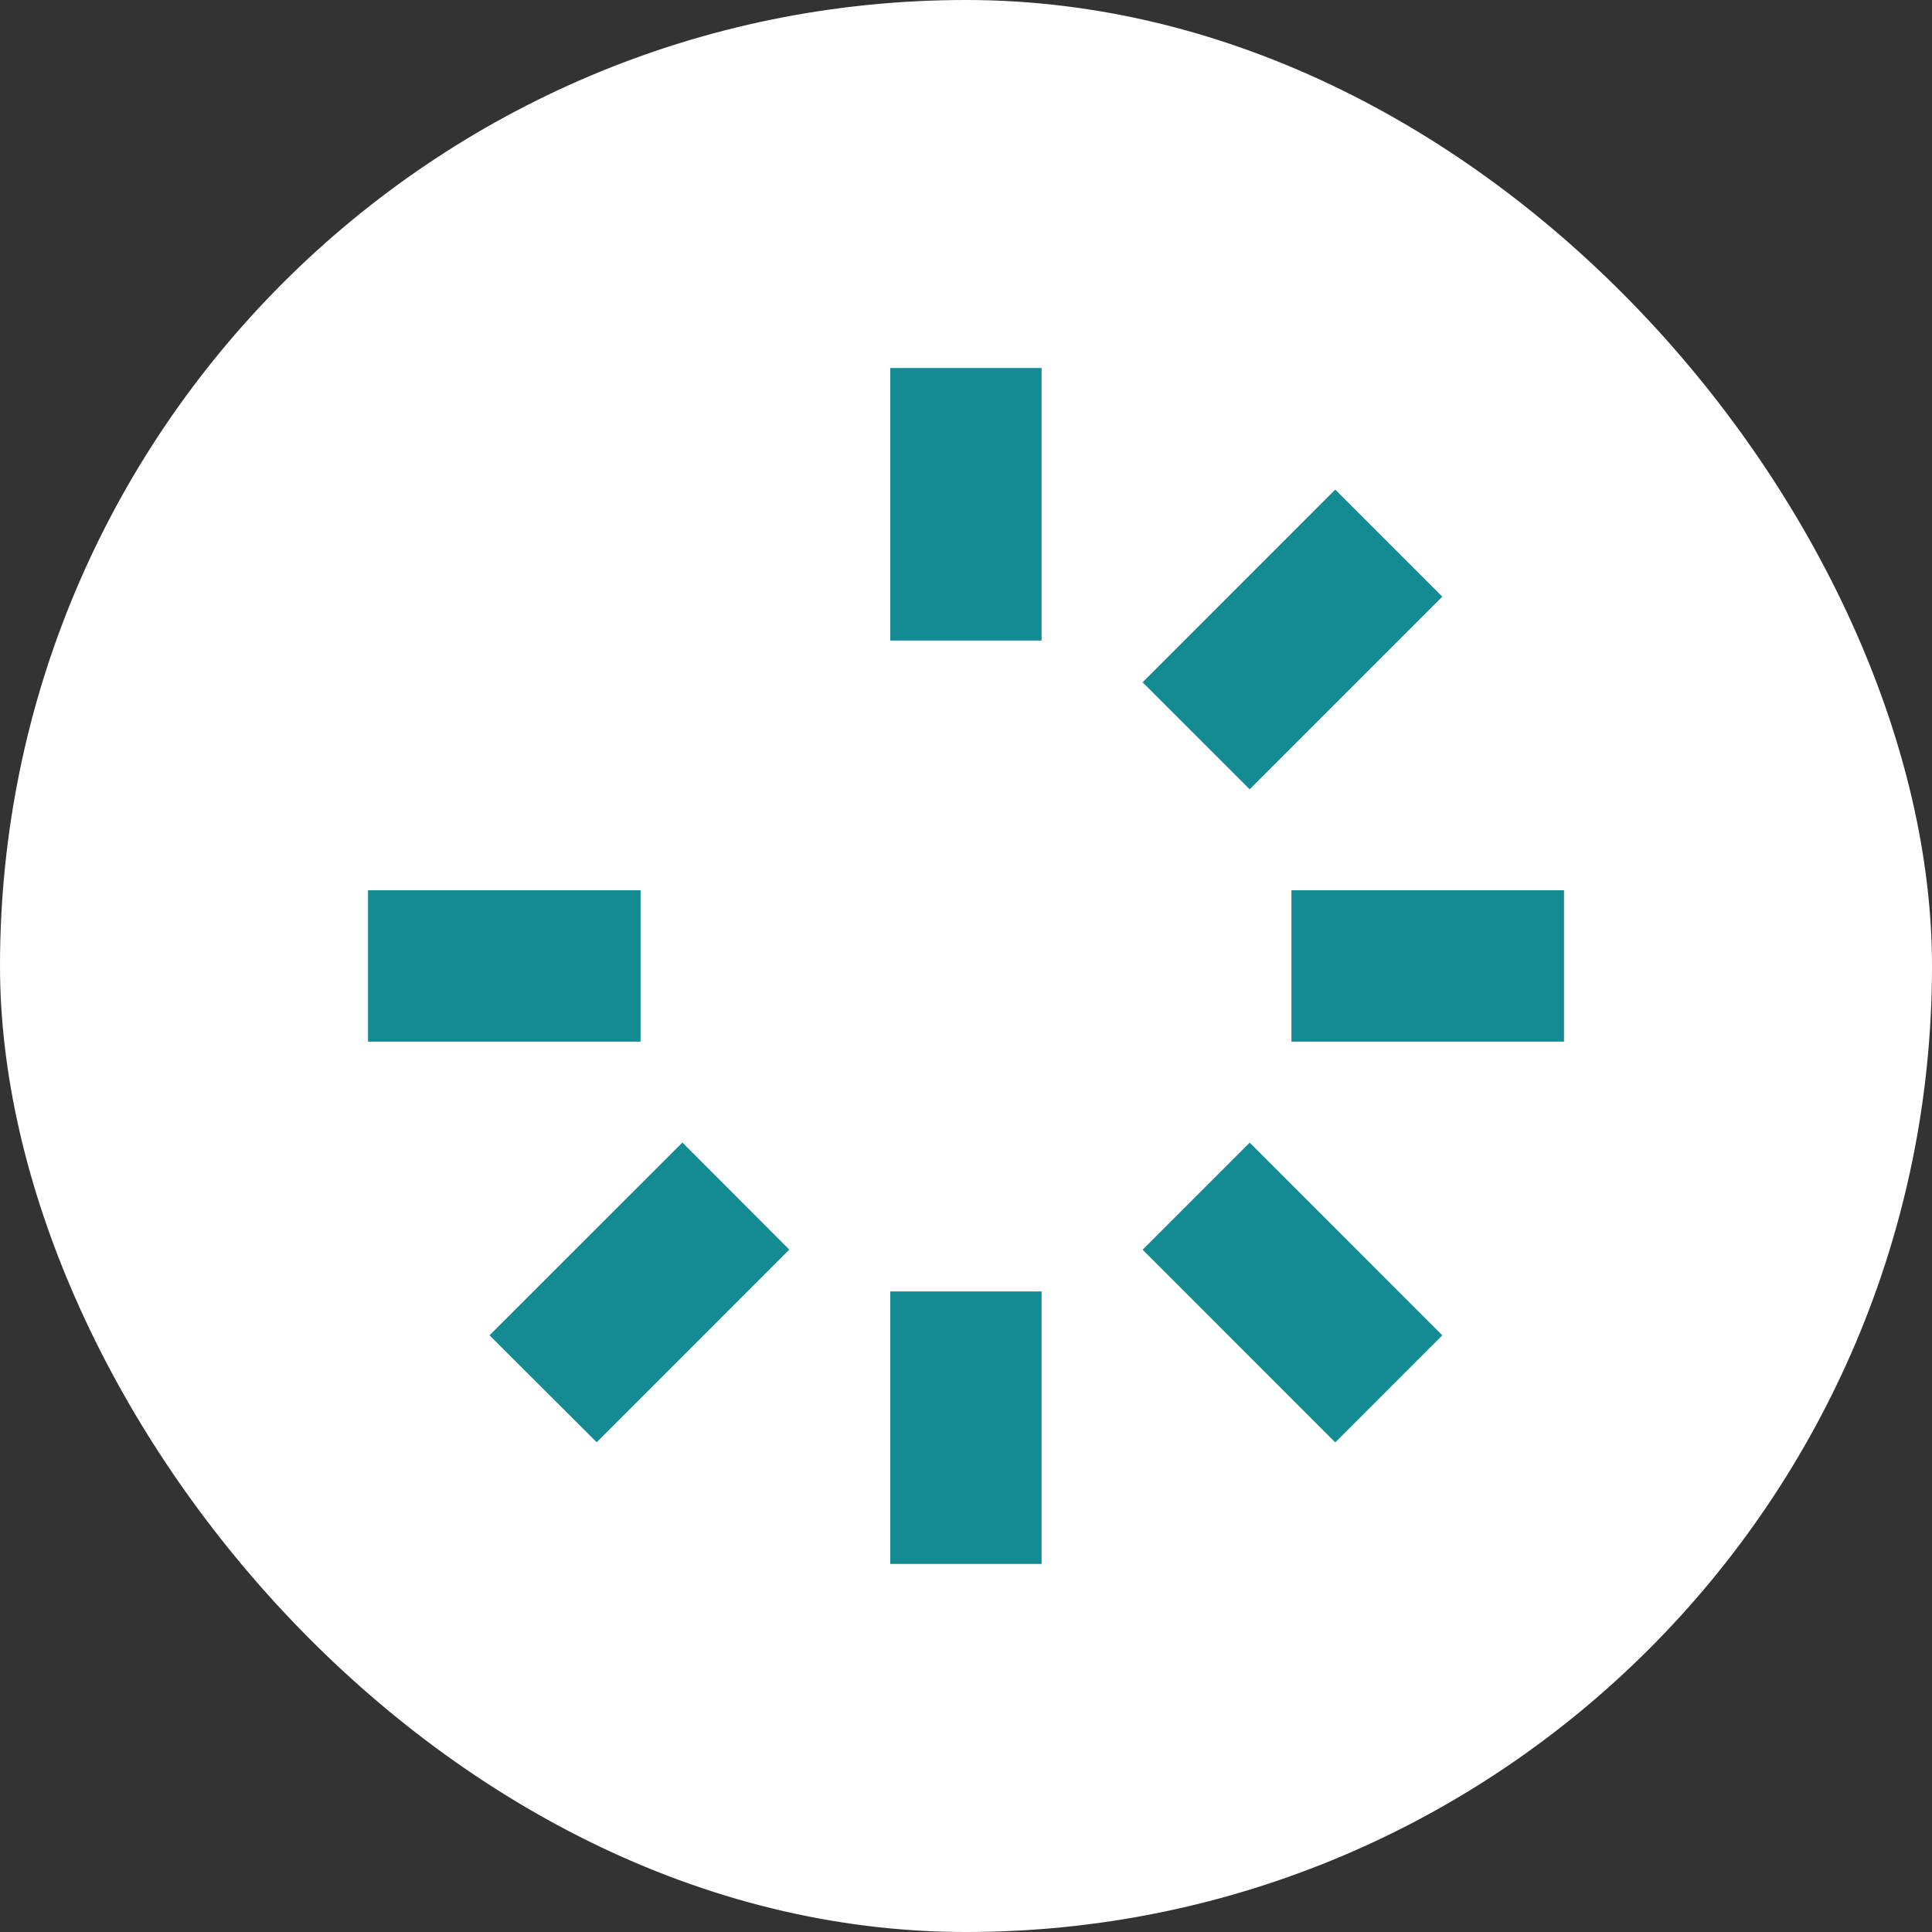 <?xml version="1.0" encoding="UTF-8"?> <svg xmlns="http://www.w3.org/2000/svg" width="63" height="63" viewBox="0 0 63 63" fill="none"><rect x="0" y="0" width="63" height="63" fill="#333333" stroke="none"/><rect width="63" height="63" rx="31.5" fill="white"></rect><g clip-path="url(#clip0_10079_2639)"><path d="M42.112 29.03H51V33.967H42.112V29.03ZM33.965 50.998H29.03V42.112H33.965V50.998ZM20.888 29.03V33.967H12V29.03H20.888ZM33.965 20.887H29.03V12H33.965V20.887ZM47.032 43.543L43.541 47.035L37.259 40.751L40.75 37.26L47.032 43.543ZM47.032 19.456L40.75 25.738L37.259 22.249L43.541 15.965L47.032 19.456ZM25.738 40.748L19.457 47.03L15.963 43.543L22.252 37.257L25.738 40.748Z" fill="#148A93"></path></g><defs><clipPath id="clip0_10079_2639"><rect width="39" height="39" fill="white" transform="matrix(-1 0 0 1 51 12)"></rect></clipPath></defs></svg> 